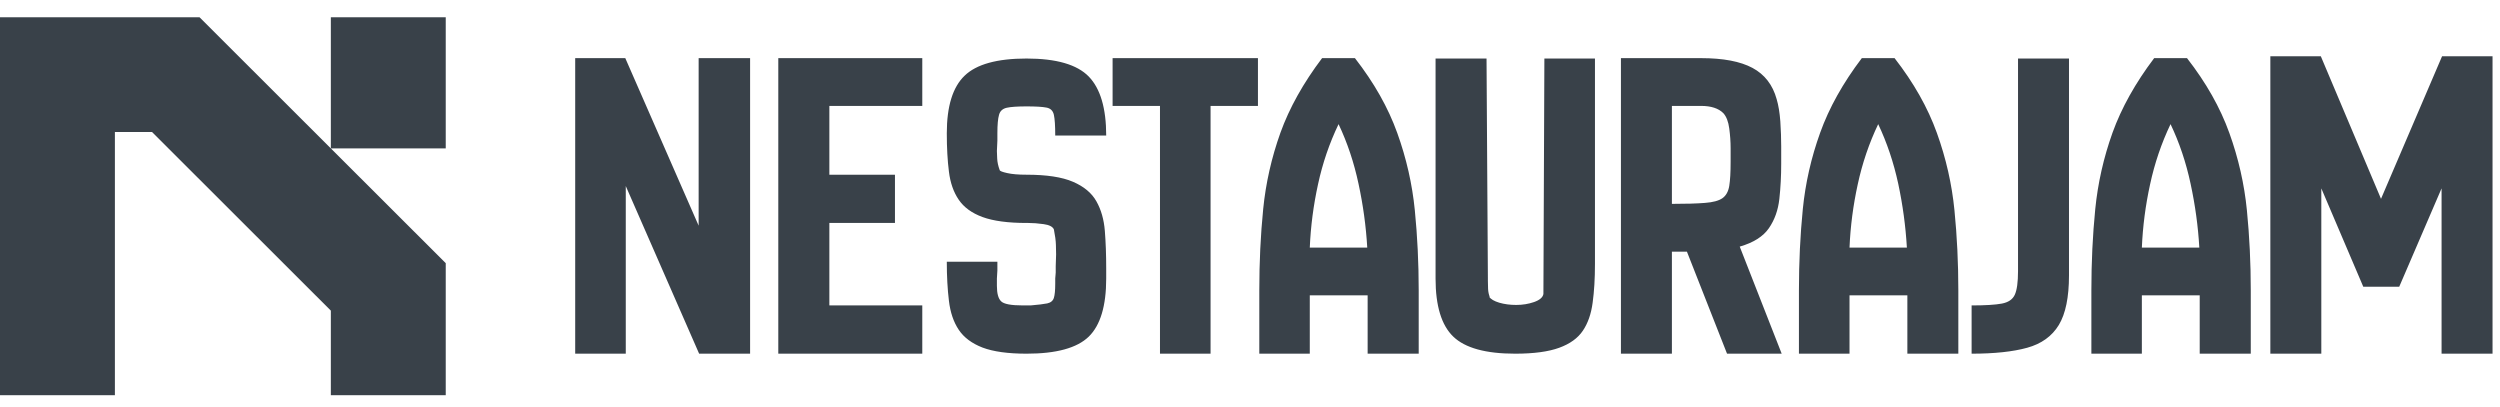 <svg viewBox="0 0 258 42" xmlns="http://www.w3.org/2000/svg" data-logo="logo">
            <g transform="translate(0, 1) rotate(0)" id="logogram" style="opacity: 1;"><path fill="#394149" d="M20.593 0.783L46 26.159V39.783H34.143V31.057L15.69 12.625H11.857V39.783H0V0.783H20.593ZM34.143 14.317V0.783H46V14.317H34.143Z"></path></g>
            <g transform="translate(52, 5.5)" id="logotype" style="opacity: 1;"><path d="M12.58 31L7.36 31L7.36 0.50L12.53 0.50L20.10 17.79L20.10 0.50L25.41 0.50L25.41 31L20.15 31L12.58 13.70L12.58 31ZM43.18 31L28.32 31L28.32 0.50L43.18 0.50L43.18 5.43L33.59 5.43L33.59 12.53L40.36 12.53L40.36 17.51L33.59 17.51L33.59 26.02L43.18 26.02L43.18 31ZM53.94 31L53.94 31Q51.07 31 49.40 30.37Q47.74 29.73 46.94 28.53Q46.14 27.33 45.93 25.55Q45.71 23.76 45.71 21.51L45.71 21.51L50.93 21.51L50.93 22.40L50.88 23.25L50.88 24.00Q50.88 25.17 51.31 25.59Q51.73 26.02 53.56 26.02L53.56 26.02L54.36 26.02Q55.54 25.92 56.08 25.81Q56.62 25.69 56.76 25.24Q56.90 24.80 56.90 23.76L56.90 23.76L56.90 23.25L56.95 22.63L56.95 21.98L56.99 20.75Q56.99 20.43 56.97 19.77Q56.95 19.11 56.76 18.17L56.76 18.17Q56.57 17.75 55.70 17.63Q54.83 17.51 54.13 17.51L54.13 17.51L53.94 17.51Q51.07 17.51 49.40 16.90Q47.74 16.29 46.94 15.11Q46.14 13.94 45.93 12.22Q45.71 10.51 45.71 8.25L45.71 8.25Q45.71 4.07 47.55 2.31Q49.38 0.54 53.94 0.54L53.94 0.54Q58.55 0.54 60.36 2.40Q62.16 4.26 62.16 8.49L62.16 8.49L56.90 8.49Q56.90 6.98 56.76 6.35Q56.62 5.71 55.98 5.60Q55.35 5.48 53.94 5.48L53.94 5.48Q52.53 5.48 51.90 5.62Q51.26 5.76 51.10 6.35Q50.93 6.94 50.93 8.25L50.93 8.25L50.93 9.00L50.88 10.09Q50.88 10.32 50.91 10.86Q50.93 11.40 51.17 12.06L51.17 12.06Q51.21 12.20 51.94 12.36Q52.67 12.53 53.94 12.53L53.94 12.53Q57.04 12.53 58.73 13.26Q60.43 13.99 61.15 15.28Q61.88 16.57 62.02 18.33Q62.16 20.10 62.16 22.21L62.16 22.21L62.16 23.25Q62.16 27.48 60.36 29.24Q58.55 31 53.94 31ZM72.93 31L67.71 31L67.71 5.43L62.82 5.43L62.82 0.50L77.82 0.50L77.82 5.43L72.93 5.43L72.93 31ZM83.17 31L77.96 31L77.96 24.47Q77.96 20.10 78.36 16.08Q78.76 12.06 80.14 8.20Q81.53 4.35 84.44 0.50L84.44 0.50L87.83 0.50Q90.79 4.30 92.20 8.23Q93.61 12.15 94.01 16.20Q94.41 20.24 94.41 24.47L94.41 24.47L94.41 31L89.14 31L89.14 24.98L83.17 24.98L83.17 31ZM83.17 20.05L83.17 20.05L89.10 20.05Q88.91 16.76 88.20 13.47Q87.50 10.18 86.14 7.31L86.14 7.31Q84.72 10.27 84.02 13.52Q83.31 16.76 83.17 20.05ZM104.37 31L104.37 31Q99.81 31 97.98 29.24Q96.15 27.48 96.15 23.25L96.15 23.25L96.15 0.54L101.41 0.54L101.55 23.25L101.55 23.48Q101.55 23.86 101.57 24.33Q101.60 24.80 101.74 25.13L101.74 25.13L101.69 25.13Q101.93 25.50 102.73 25.74Q103.53 25.97 104.47 25.97L104.47 25.97Q105.45 25.97 106.32 25.67Q107.19 25.36 107.28 24.84L107.28 24.84L107.38 0.54L112.60 0.54L112.60 21.74Q112.60 24.00 112.36 25.74Q112.13 27.48 111.35 28.63Q110.58 29.78 108.91 30.39Q107.24 31 104.37 31ZM120.54 31L115.28 31L115.28 0.50L123.55 0.50Q126.98 0.50 128.86 1.51Q130.74 2.52 131.35 4.73L131.35 4.73Q131.63 5.67 131.73 7.03Q131.82 8.39 131.82 9.61Q131.82 10.84 131.82 11.40L131.82 11.40Q131.82 13.28 131.63 15.02Q131.44 16.76 130.55 18.05Q129.66 19.34 127.54 19.95L127.54 19.95L131.87 31L126.23 31L122.09 20.47L120.54 20.47L120.54 31ZM120.54 5.43L120.54 15.54Q122.70 15.54 123.95 15.44Q125.19 15.35 125.76 14.95Q126.32 14.55 126.46 13.68Q126.60 12.81 126.60 11.21L126.60 11.21Q126.60 10.79 126.60 9.80Q126.60 8.82 126.46 7.76Q126.32 6.70 125.85 6.18L125.85 6.18Q125.10 5.43 123.55 5.43L123.55 5.43L120.54 5.43ZM138.87 31L133.65 31L133.65 24.47Q133.65 20.10 134.05 16.08Q134.45 12.06 135.84 8.20Q137.22 4.35 140.14 0.50L140.14 0.50L143.52 0.50Q146.48 4.30 147.89 8.23Q149.30 12.15 149.70 16.20Q150.10 20.24 150.10 24.47L150.10 24.47L150.10 31L144.84 31L144.84 24.98L138.87 24.98L138.87 31ZM138.87 20.05L138.87 20.05L144.79 20.05Q144.60 16.76 143.90 13.47Q143.19 10.18 141.83 7.31L141.83 7.31Q140.42 10.27 139.72 13.52Q139.01 16.76 138.87 20.05ZM151.47 31L151.47 31L151.47 26.02Q153.58 26.02 154.59 25.83Q155.60 25.64 155.93 24.91Q156.26 24.18 156.26 22.49L156.26 22.49L156.26 0.54L161.52 0.54L161.52 22.92Q161.52 26.30 160.47 28.04Q159.41 29.78 157.20 30.39Q154.99 31 151.47 31ZM169.04 31L163.83 31L163.83 24.47Q163.83 20.10 164.23 16.08Q164.63 12.06 166.01 8.20Q167.40 4.35 170.31 0.50L170.31 0.50L173.70 0.50Q176.66 4.30 178.07 8.23Q179.48 12.15 179.88 16.20Q180.28 20.24 180.28 24.47L180.28 24.47L180.28 31L175.01 31L175.01 24.98L169.04 24.98L169.04 31ZM169.04 20.05L169.04 20.05L174.97 20.05Q174.78 16.76 174.07 13.47Q173.37 10.18 172.00 7.31L172.00 7.31Q170.59 10.27 169.89 13.52Q169.18 16.76 169.04 20.05ZM187.56 31L182.30 31L182.30 0.31L187.51 0.31L193.72 15.02L200.02 0.31L205.23 0.31L205.23 31L199.97 31L199.97 13.94L195.60 24.09L191.89 24.09L187.56 13.94L187.56 31Z" fill="#394149"></path></g>
            
          </svg>